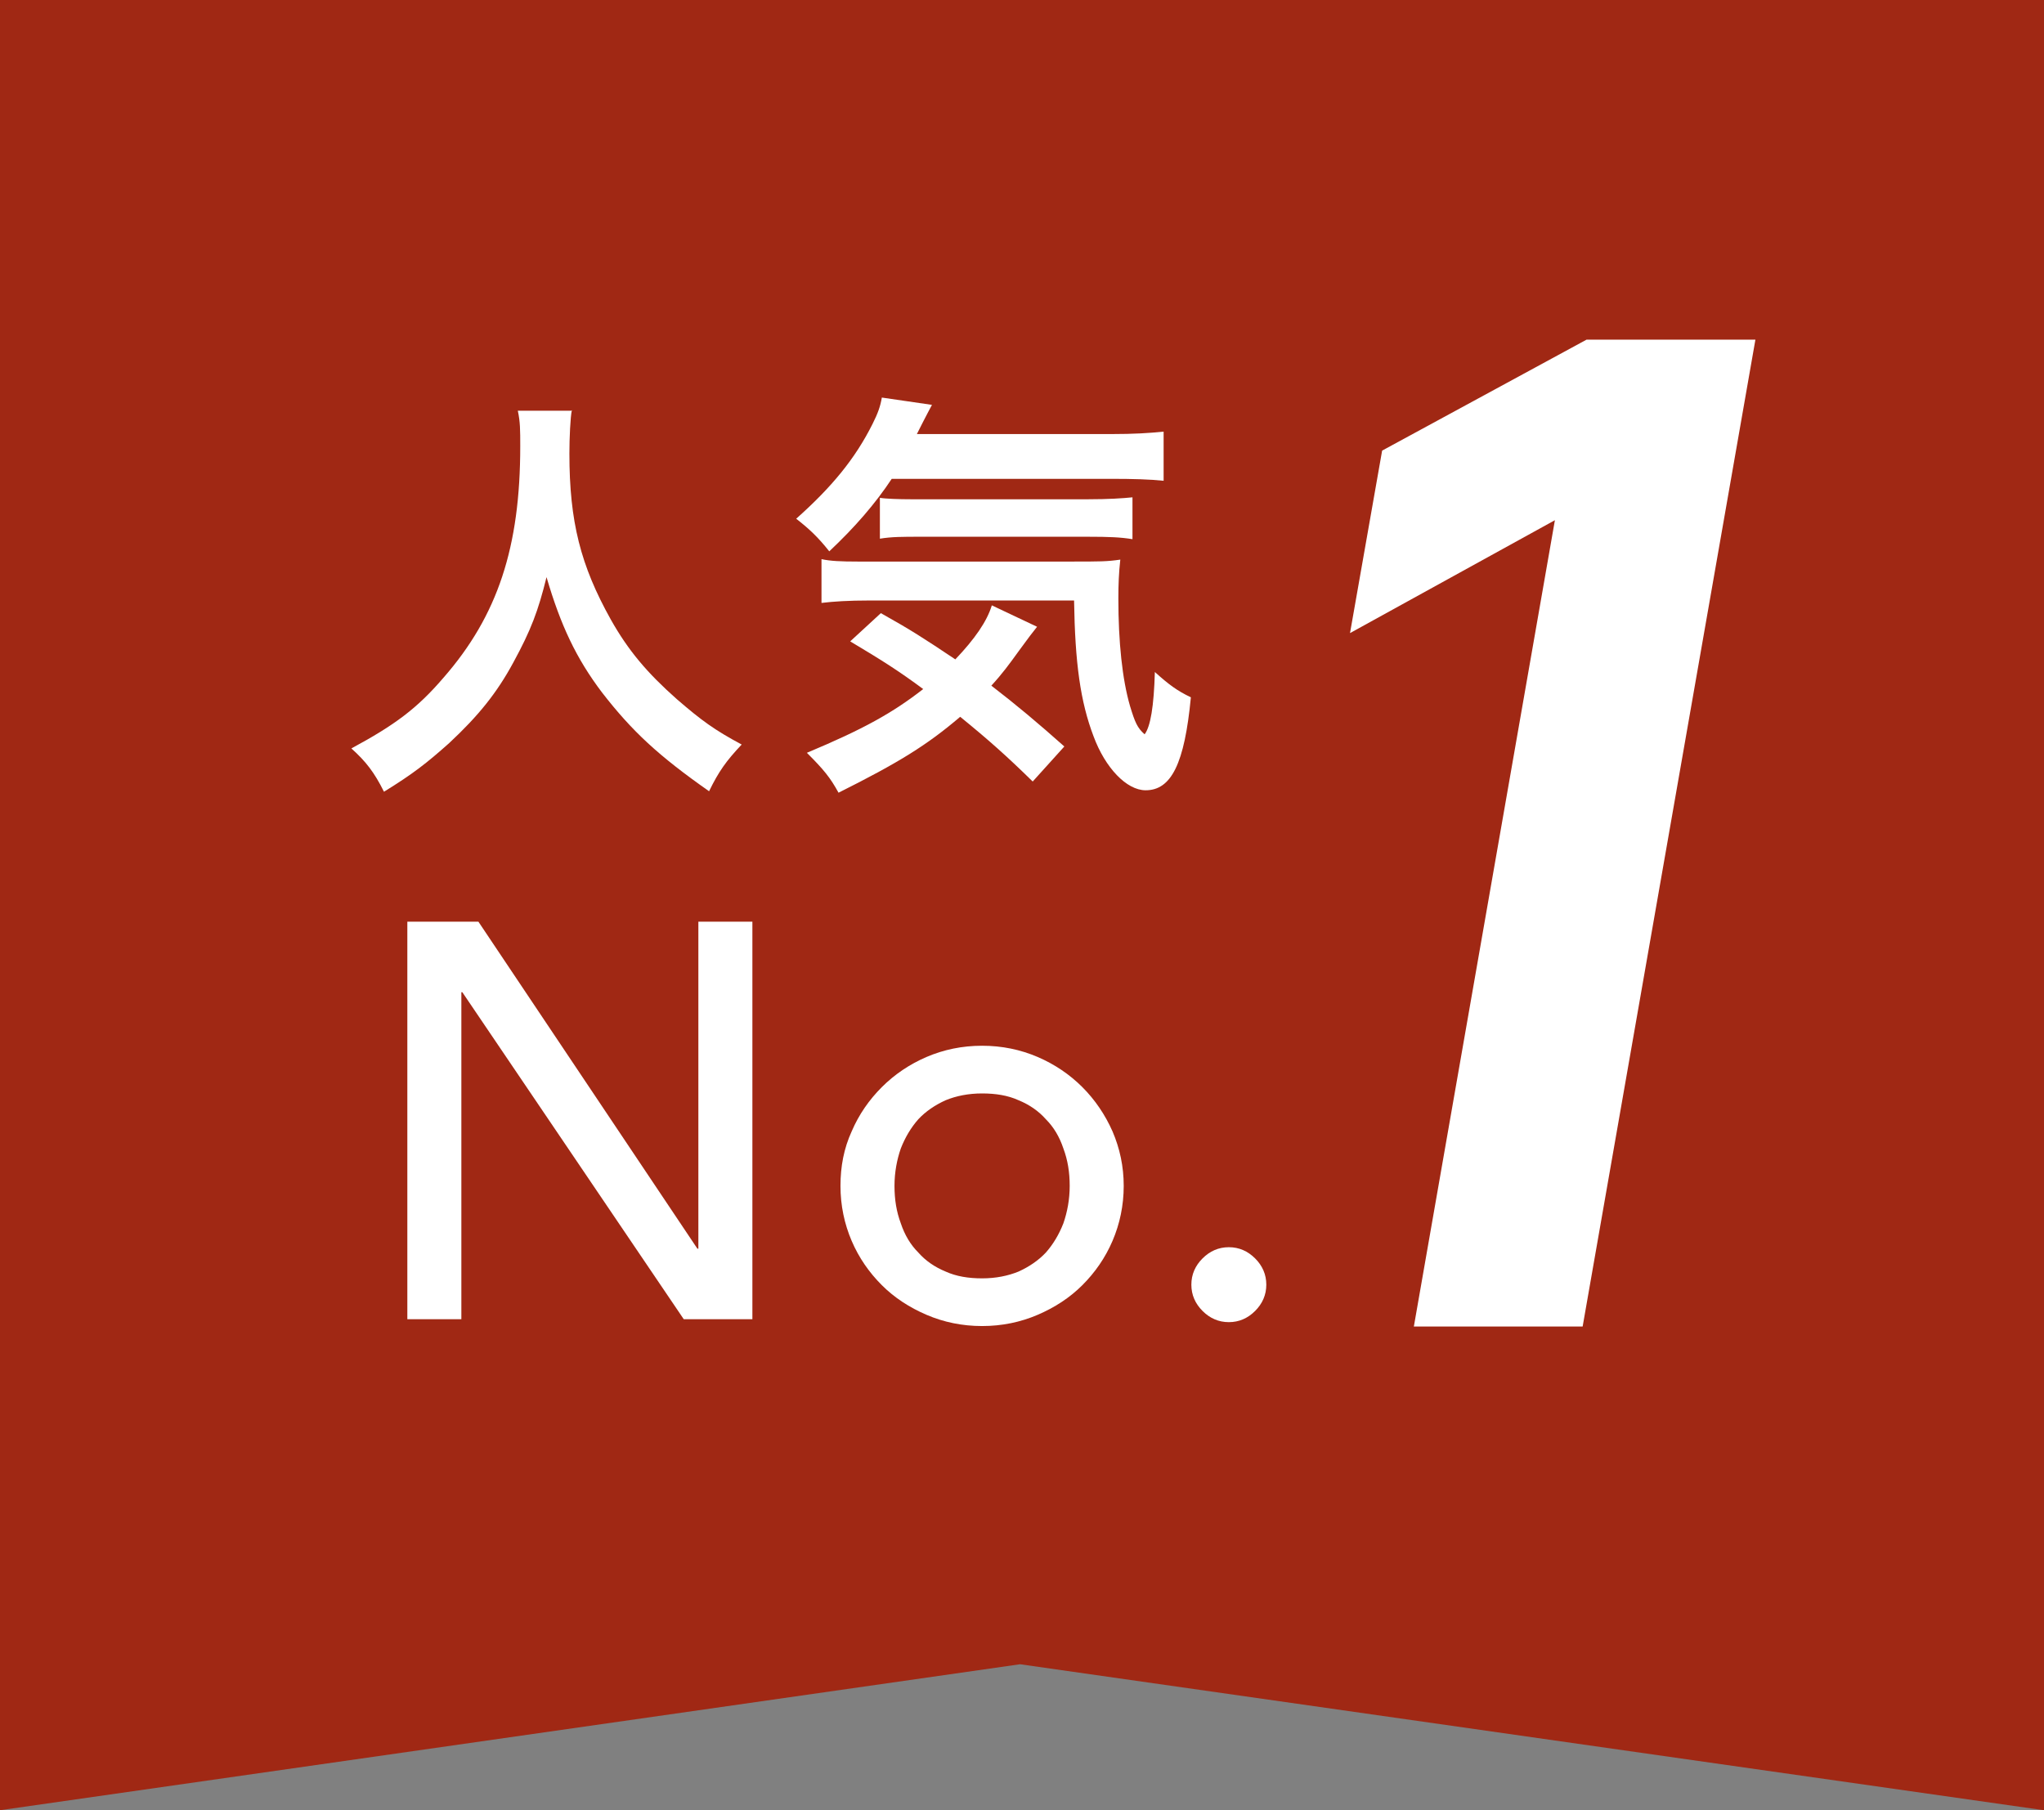 <?xml version="1.0" encoding="UTF-8"?>
<svg id="_レイヤー_2" data-name="レイヤー 2" xmlns="http://www.w3.org/2000/svg" width="42" height="37.2" viewBox="0 0 42 37.2">
  <rect x="0" y="0" width="42" height="37.2" fill="#808080" stroke="none"/>
  <defs>
    <style>
      .cls-1 {
        fill: #fff;
      }

      .cls-2 {
        fill: #a02814;
      }
    </style>
  </defs>
  <g id="image">
    <g>
      <polygon class="cls-2" points="42 37.2 20.96 34.2 0 37.2 0 0 42 0 42 37.2"/>
      <g>
        <path class="cls-1" d="M29.05,27.27l2.9-16.58-4.21,2.32.66-3.75,4.2-2.28h3.47l-3.55,20.28h-3.47Z"/>
        <g>
          <path class="cls-1" d="M11.75,8.43c-.03.14-.05.57-.05.89,0,1.4.23,2.3.85,3.41.36.64.75,1.1,1.36,1.64.51.44.77.63,1.33.93-.32.34-.47.55-.67.96-1.04-.73-1.58-1.23-2.2-2.03-.53-.7-.85-1.38-1.14-2.37-.17.69-.32,1.09-.68,1.75-.34.63-.72,1.1-1.32,1.66-.46.41-.74.63-1.34,1-.2-.4-.37-.62-.67-.89.89-.48,1.35-.82,1.89-1.45,1.12-1.28,1.58-2.69,1.58-4.76,0-.33,0-.5-.05-.73h1.12Z"/>
          <path class="cls-1" d="M18.33,9.83c-.35.53-.77,1.01-1.29,1.5-.23-.29-.41-.46-.68-.67.73-.65,1.21-1.23,1.57-1.95.11-.22.16-.36.19-.54l1.03.15s-.13.24-.31.6h3.99c.48,0,.78-.02,1.08-.05v1.01c-.28-.03-.63-.04-1.08-.04h-4.51ZM21.22,16.06c-.52-.51-.9-.85-1.49-1.33-.68.58-1.26.94-2.5,1.56-.17-.31-.3-.47-.65-.82,1.17-.49,1.76-.82,2.39-1.31-.5-.37-.83-.58-1.5-.98l.63-.58c.64.36.84.49,1.53.95.4-.42.65-.78.75-1.11l.93.44c-.09.11-.18.23-.37.49-.21.29-.34.47-.57.72.52.4.96.77,1.5,1.25l-.65.72ZM17.87,12.34c-.44,0-.74.02-.99.05v-.9c.18.04.4.05.75.05h4.39c.58,0,.73,0,1-.04-.03.27-.04.51-.04.8,0,.89.08,1.66.24,2.21.1.33.15.45.3.58.12-.16.19-.57.21-1.28.29.26.45.38.74.52-.13,1.36-.4,1.91-.93,1.91-.39,0-.83-.46-1.07-1.11-.27-.71-.38-1.5-.4-2.79h-4.2ZM18.08,10.23c.11.02.39.03.65.03h3.62c.44,0,.72-.02.92-.04v.86c-.24-.04-.48-.05-.92-.05h-3.44c-.36,0-.59,0-.83.04v-.84Z"/>
        </g>
        <g>
          <path class="cls-1" d="M8.37,18.94h1.46l4.5,6.72h.02v-6.72h1.11v8.17h-1.41l-4.55-6.72h-.02v6.72h-1.11v-8.17Z"/>
          <path class="cls-1" d="M17.27,24.37c0-.4.07-.77.23-1.12.15-.35.36-.65.62-.91s.57-.47.92-.62c.35-.15.73-.23,1.14-.23s.79.08,1.14.23c.35.15.66.36.92.62s.47.57.62.91c.15.35.23.72.23,1.12s-.08.78-.23,1.13c-.15.35-.36.65-.62.91-.26.26-.57.46-.92.61-.35.15-.73.23-1.14.23s-.79-.08-1.14-.23c-.35-.15-.66-.35-.92-.61-.26-.26-.47-.56-.62-.91-.15-.35-.23-.73-.23-1.13ZM18.38,24.37c0,.28.04.53.13.77.08.24.2.44.36.6.15.17.34.3.56.39.22.1.47.14.75.14s.53-.05.75-.14c.22-.1.41-.23.56-.39.15-.17.27-.37.36-.6.08-.23.13-.49.13-.77s-.04-.53-.13-.77c-.08-.24-.2-.44-.36-.6-.15-.17-.34-.3-.56-.39-.22-.1-.47-.14-.75-.14s-.53.05-.75.14c-.22.1-.41.23-.56.39-.15.17-.27.37-.36.6-.08.23-.13.49-.13.77Z"/>
          <path class="cls-1" d="M25.25,27.17c-.21,0-.39-.08-.54-.23s-.23-.33-.23-.54.08-.39.23-.54.33-.23.54-.23.39.08.54.23c.15.15.23.33.23.54s-.08.39-.23.54c-.15.15-.33.23-.54.23Z"/>
        </g>
      </g>
    </g>
  </g>
</svg>